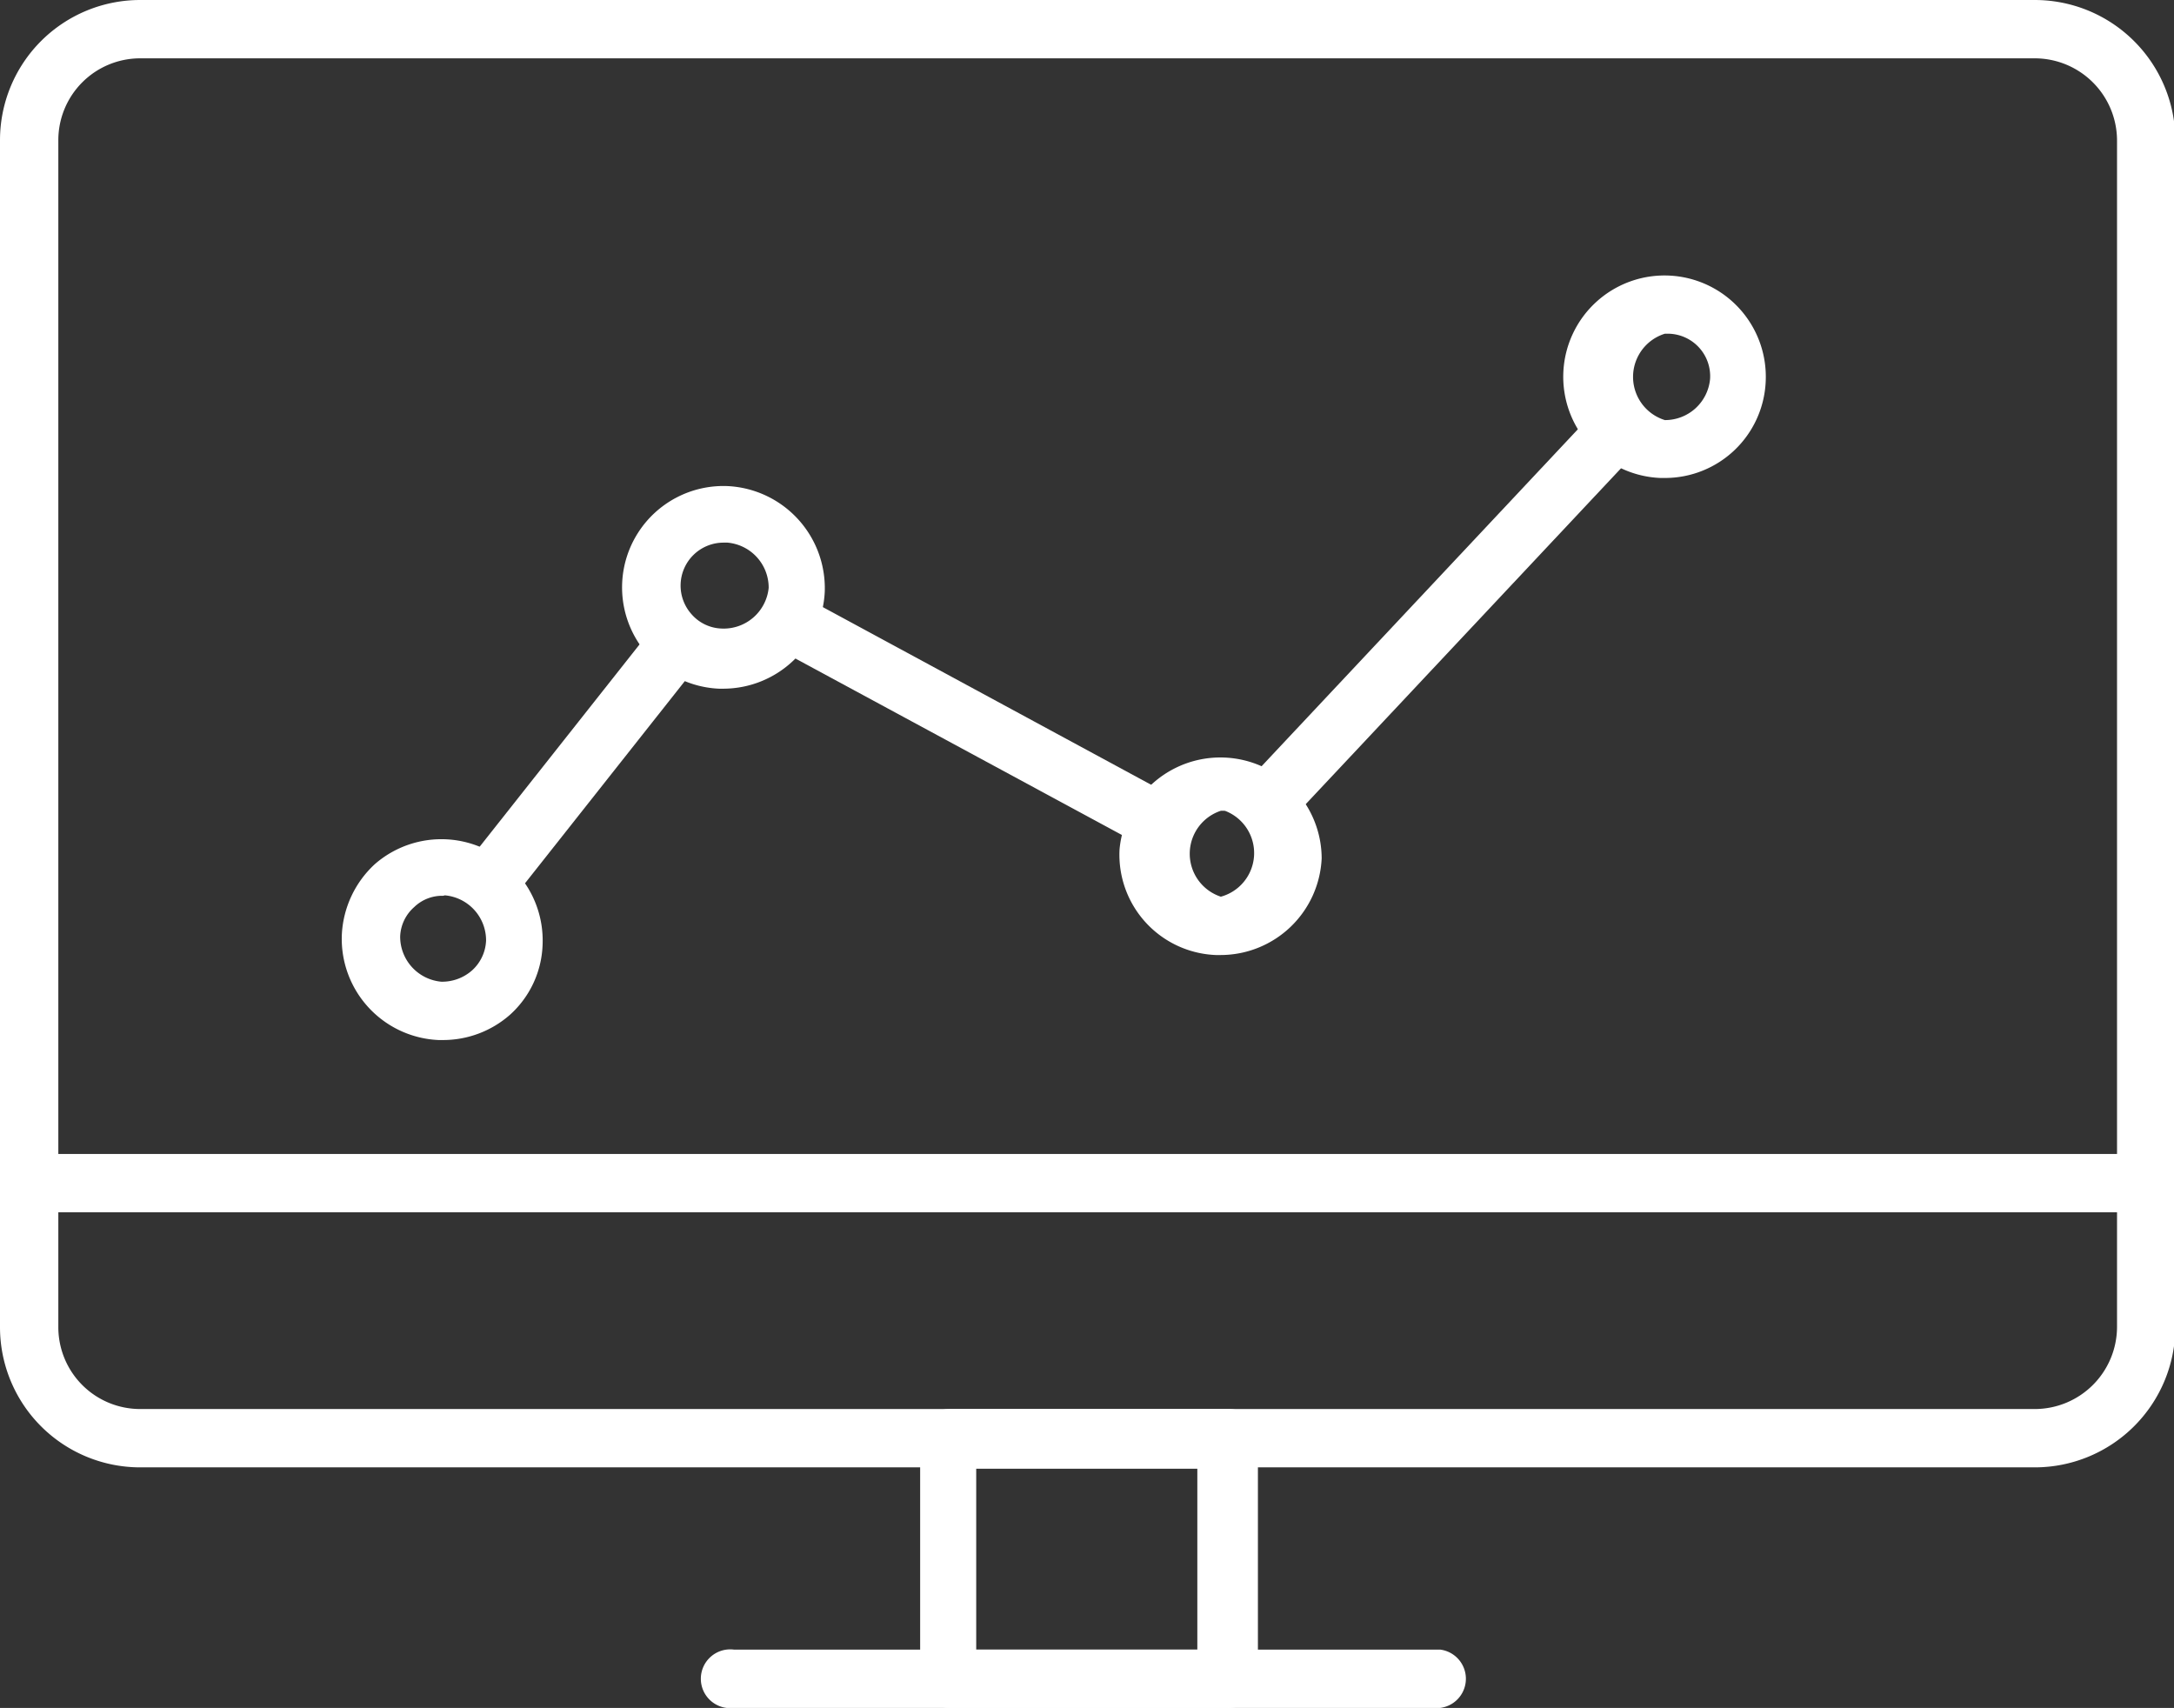 <svg xmlns="http://www.w3.org/2000/svg" viewBox="0 0 48.08 37.77"><rect x="0" y="0" width="48.08" height="37.77" fill="#333333" stroke="none"/><defs><style>.cls-1{fill:#fff;}</style></defs><g id="Layer_2" data-name="Layer 2"><g id="_ÎÓÈ_1" data-name="—ÎÓÈ_1"><path class="cls-1" d="M45,32.45H3.1A3.1,3.1,0,0,1,0,29.35V3.1A3.1,3.1,0,0,1,3.1,0H45a3.11,3.11,0,0,1,3.11,3.1V29.35A3.11,3.11,0,0,1,45,32.45ZM3.1,1.29A1.81,1.81,0,0,0,1.29,3.1V29.35A1.81,1.81,0,0,0,3.1,31.16H45a1.82,1.82,0,0,0,1.82-1.81V3.1A1.82,1.82,0,0,0,45,1.29Z"/><path class="cls-1" d="M27.13,37.77H21a.65.65,0,0,1-.65-.65V31.8a.65.65,0,0,1,.65-.64h6.18a.64.64,0,0,1,.64.64v5.32A.65.65,0,0,1,27.13,37.77Zm-5.54-1.29h4.89v-4H21.59Z"/><path class="cls-1" d="M47.43,26.81H.64a.65.65,0,0,1,0-1.29H47.43a.65.65,0,1,1,0,1.29Z"/><path class="cls-1" d="M31.85,37.77H16.23a.65.65,0,1,1,0-1.29H31.85a.65.65,0,0,1,0,1.29Z"/><path class="cls-1" d="M28.12,18.26a.7.7,0,0,1-.44-.17.65.65,0,0,1,0-.91l7.51-8a.64.64,0,0,1,.91,0,.65.65,0,0,1,0,.91l-7.51,8A.63.63,0,0,1,28.12,18.26Z"/><path class="cls-1" d="M25.39,18.69a.68.68,0,0,1-.31-.08l-7.92-4.28a.64.64,0,0,1-.26-.87.65.65,0,0,1,.88-.26l7.91,4.28a.64.64,0,0,1-.3,1.21Z"/><path class="cls-1" d="M10.93,20a.67.67,0,0,1-.4-.14.65.65,0,0,1-.1-.91l4-5.06a.65.65,0,0,1,.91-.1.64.64,0,0,1,.1.9l-4,5.06A.66.66,0,0,1,10.93,20Z"/><path class="cls-1" d="M9.8,23H9.7a2.24,2.24,0,0,1-2.14-2.33,2.27,2.27,0,0,1,.73-1.56A2.24,2.24,0,0,1,12,20.89a2.18,2.18,0,0,1-.72,1.55A2.24,2.24,0,0,1,9.8,23Zm0-3.19a.89.89,0,0,0-.64.25.91.91,0,0,0-.31.65,1,1,0,0,0,.91,1,1,1,0,0,0,.68-.25.94.94,0,0,0,.31-.66h0a1,1,0,0,0-.91-1Z"/><path class="cls-1" d="M16,15.23h-.1a2.24,2.24,0,1,1,.2-4.48,2.26,2.26,0,0,1,2.14,2.34h0A2.25,2.25,0,0,1,16,15.23ZM16,12a.95.95,0,0,0-.7,1.59.92.92,0,0,0,.66.31A1,1,0,0,0,17,13h0a1,1,0,0,0-.91-1Z"/><path class="cls-1" d="M27,21.12h-.11a2.22,2.22,0,0,1-2.13-2.34,2.24,2.24,0,0,1,4.47.2h0A2.24,2.24,0,0,1,27,21.12Zm0-3.19a1,1,0,0,0,0,1.9,1,1,0,0,0,.09-1.9Zm1.6,1Z"/><path class="cls-1" d="M36.82,10.57h-.1a2.24,2.24,0,1,1,2.33-2.13h0A2.23,2.23,0,0,1,36.82,10.57Zm0-3.19a1,1,0,0,0,0,1.91,1,1,0,0,0,1-.91h0a.94.94,0,0,0-.91-1Z"/></g></g></svg>